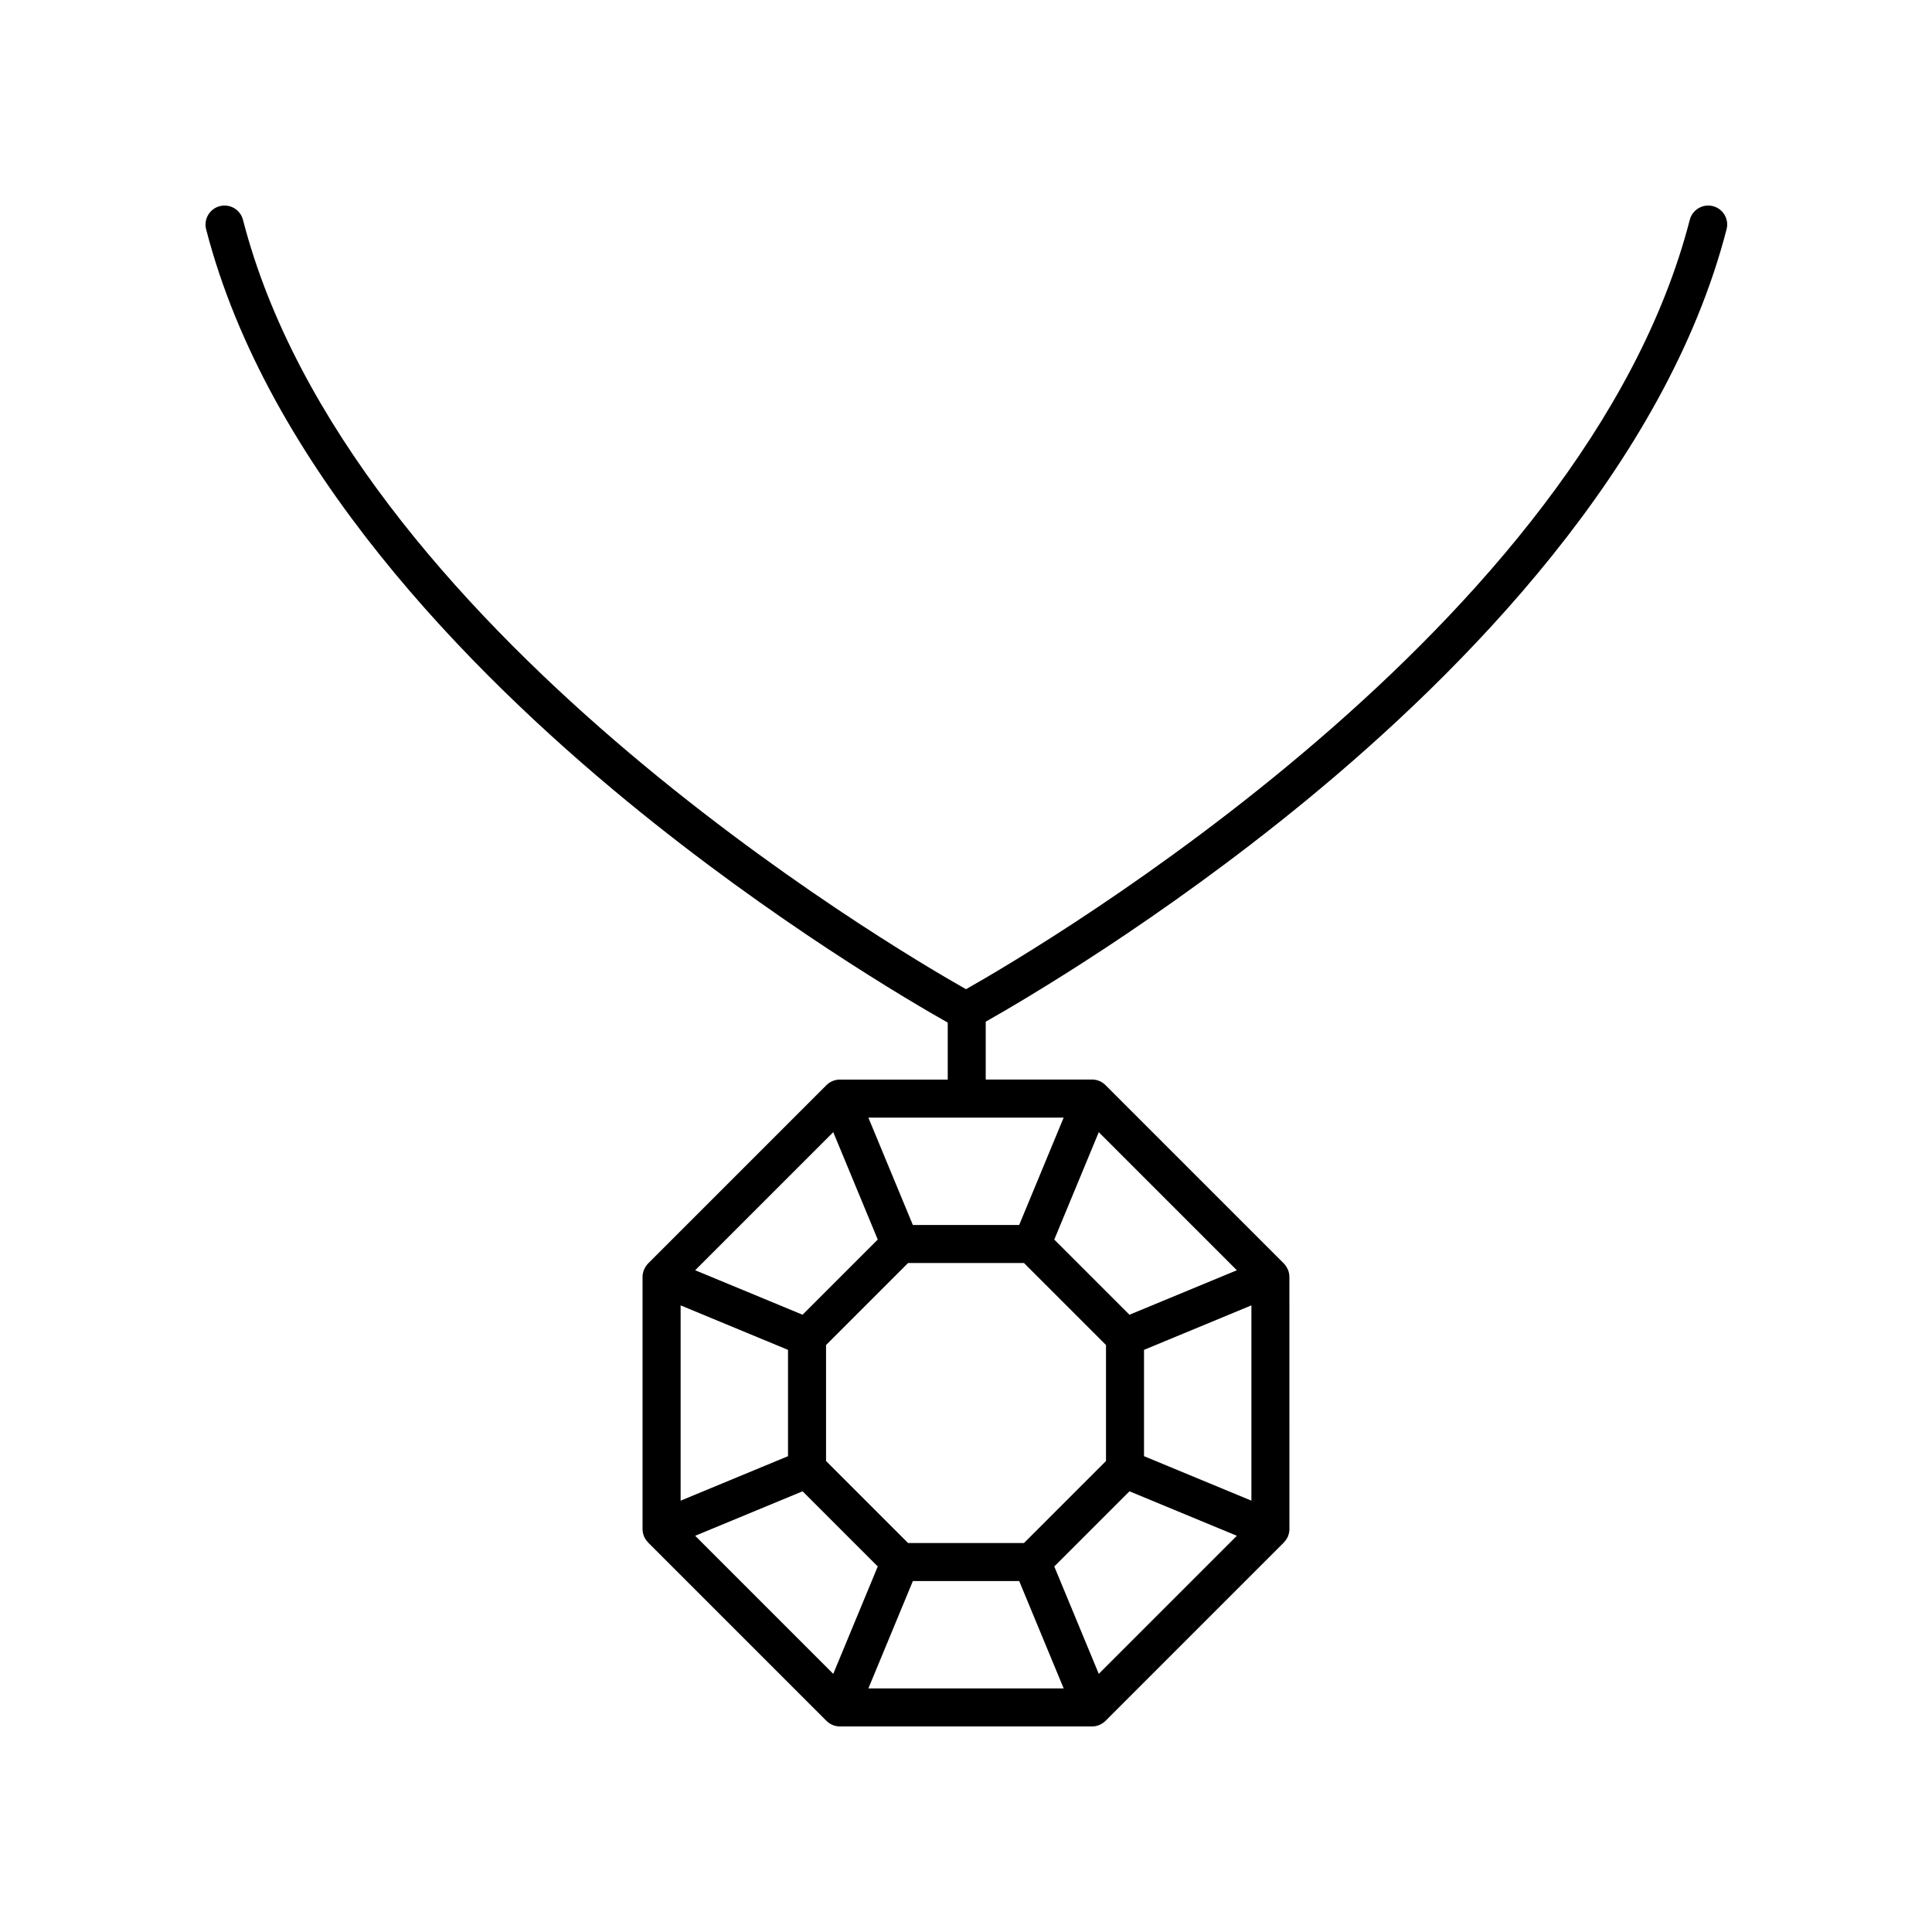 <?xml version="1.0" encoding="UTF-8"?>
<!-- Uploaded to: SVG Repo, www.svgrepo.com, Generator: SVG Repo Mixer Tools -->
<svg fill="#000000" width="800px" height="800px" version="1.1" viewBox="144 144 512 512" xmlns="http://www.w3.org/2000/svg">
 <path d="m597.95 198.63c-2.695-0.688-5.441 0.926-6.141 3.621-27.785 107.77-171.45 192.38-191.81 203.9-20.348-11.52-163.8-96.074-191.61-203.9-0.699-2.695-3.438-4.305-6.141-3.621-2.691 0.695-4.316 3.441-3.621 6.137 16.191 62.789 69.535 117.02 111.43 151.47 39.004 32.062 75.586 53.398 85.102 58.762v15.102h-28.586c-1.34 0-2.617 0.531-3.562 1.477l-0.023 0.023-47.203 47.203c-0.004 0.004-0.004 0.004-0.008 0.008l-0.023 0.023c-0.434 0.434-0.758 0.953-1.004 1.504-0.023 0.051-0.066 0.078-0.086 0.129-0.008 0.016-0.004 0.031-0.008 0.047-0.238 0.594-0.375 1.23-0.375 1.879v66.832c0 0.652 0.137 1.289 0.375 1.879 0.008 0.016 0.004 0.031 0.008 0.047 0.238 0.574 0.594 1.059 0.996 1.488 0.039 0.043 0.055 0.102 0.098 0.145l47.23 47.23s0.004 0.004 0.004 0.004l0.023 0.023c0.473 0.473 1.027 0.84 1.633 1.094 0.629 0.262 1.285 0.387 1.93 0.387 0-0.004 0.008-0.004 0.012-0.004h66.801c0.004 0 0.012 0.004 0.016 0.004 0.645 0 1.301-0.125 1.93-0.387 0.605-0.25 1.16-0.621 1.633-1.094l0.023-0.023s0.004-0.004 0.008-0.008l47.23-47.23c0.043-0.043 0.055-0.102 0.098-0.145 0.402-0.43 0.758-0.914 0.996-1.488 0.008-0.016 0.004-0.035 0.012-0.051 0.238-0.594 0.375-1.227 0.375-1.879l-0.008-66.828c0-0.652-0.137-1.285-0.375-1.879-0.008-0.016-0.004-0.035-0.012-0.051-0.02-0.051-0.062-0.078-0.086-0.129-0.25-0.551-0.57-1.07-1.008-1.508l-0.023-0.023c0-0.004-0.004-0.004-0.008-0.008l-47.199-47.199c0-0.004-0.004-0.004-0.008-0.008l-0.023-0.023c-0.945-0.945-2.223-1.477-3.562-1.477h-28.172v-15.332c10.082-5.699 46.242-26.875 84.793-58.531 41.941-34.441 95.344-88.68 111.54-151.47 0.703-2.684-0.922-5.43-3.613-6.125zm-126.17 282-28.465 11.789-19.922-19.922 11.793-28.461zm3.856 61.059-28.461-11.789v-28.176l28.461-11.789zm-40.449 45.902-11.793-28.461 19.922-19.922 28.465 11.789zm-106.96-36.594 28.465-11.789 19.922 19.922-11.793 28.461zm-3.856-61.059 28.461 11.789v28.176l-28.461 11.789zm40.449-45.906 11.793 28.461-19.922 19.922-28.465-11.789zm50.551 34.684 21.73 21.73v30.734l-21.73 21.73h-30.73l-21.73-21.73v-30.734l21.73-21.73zm-29.449 84.27h28.172l11.789 28.461h-51.754zm28.168-94.348h-28.172l-11.793-28.461h51.754z"/>
</svg>